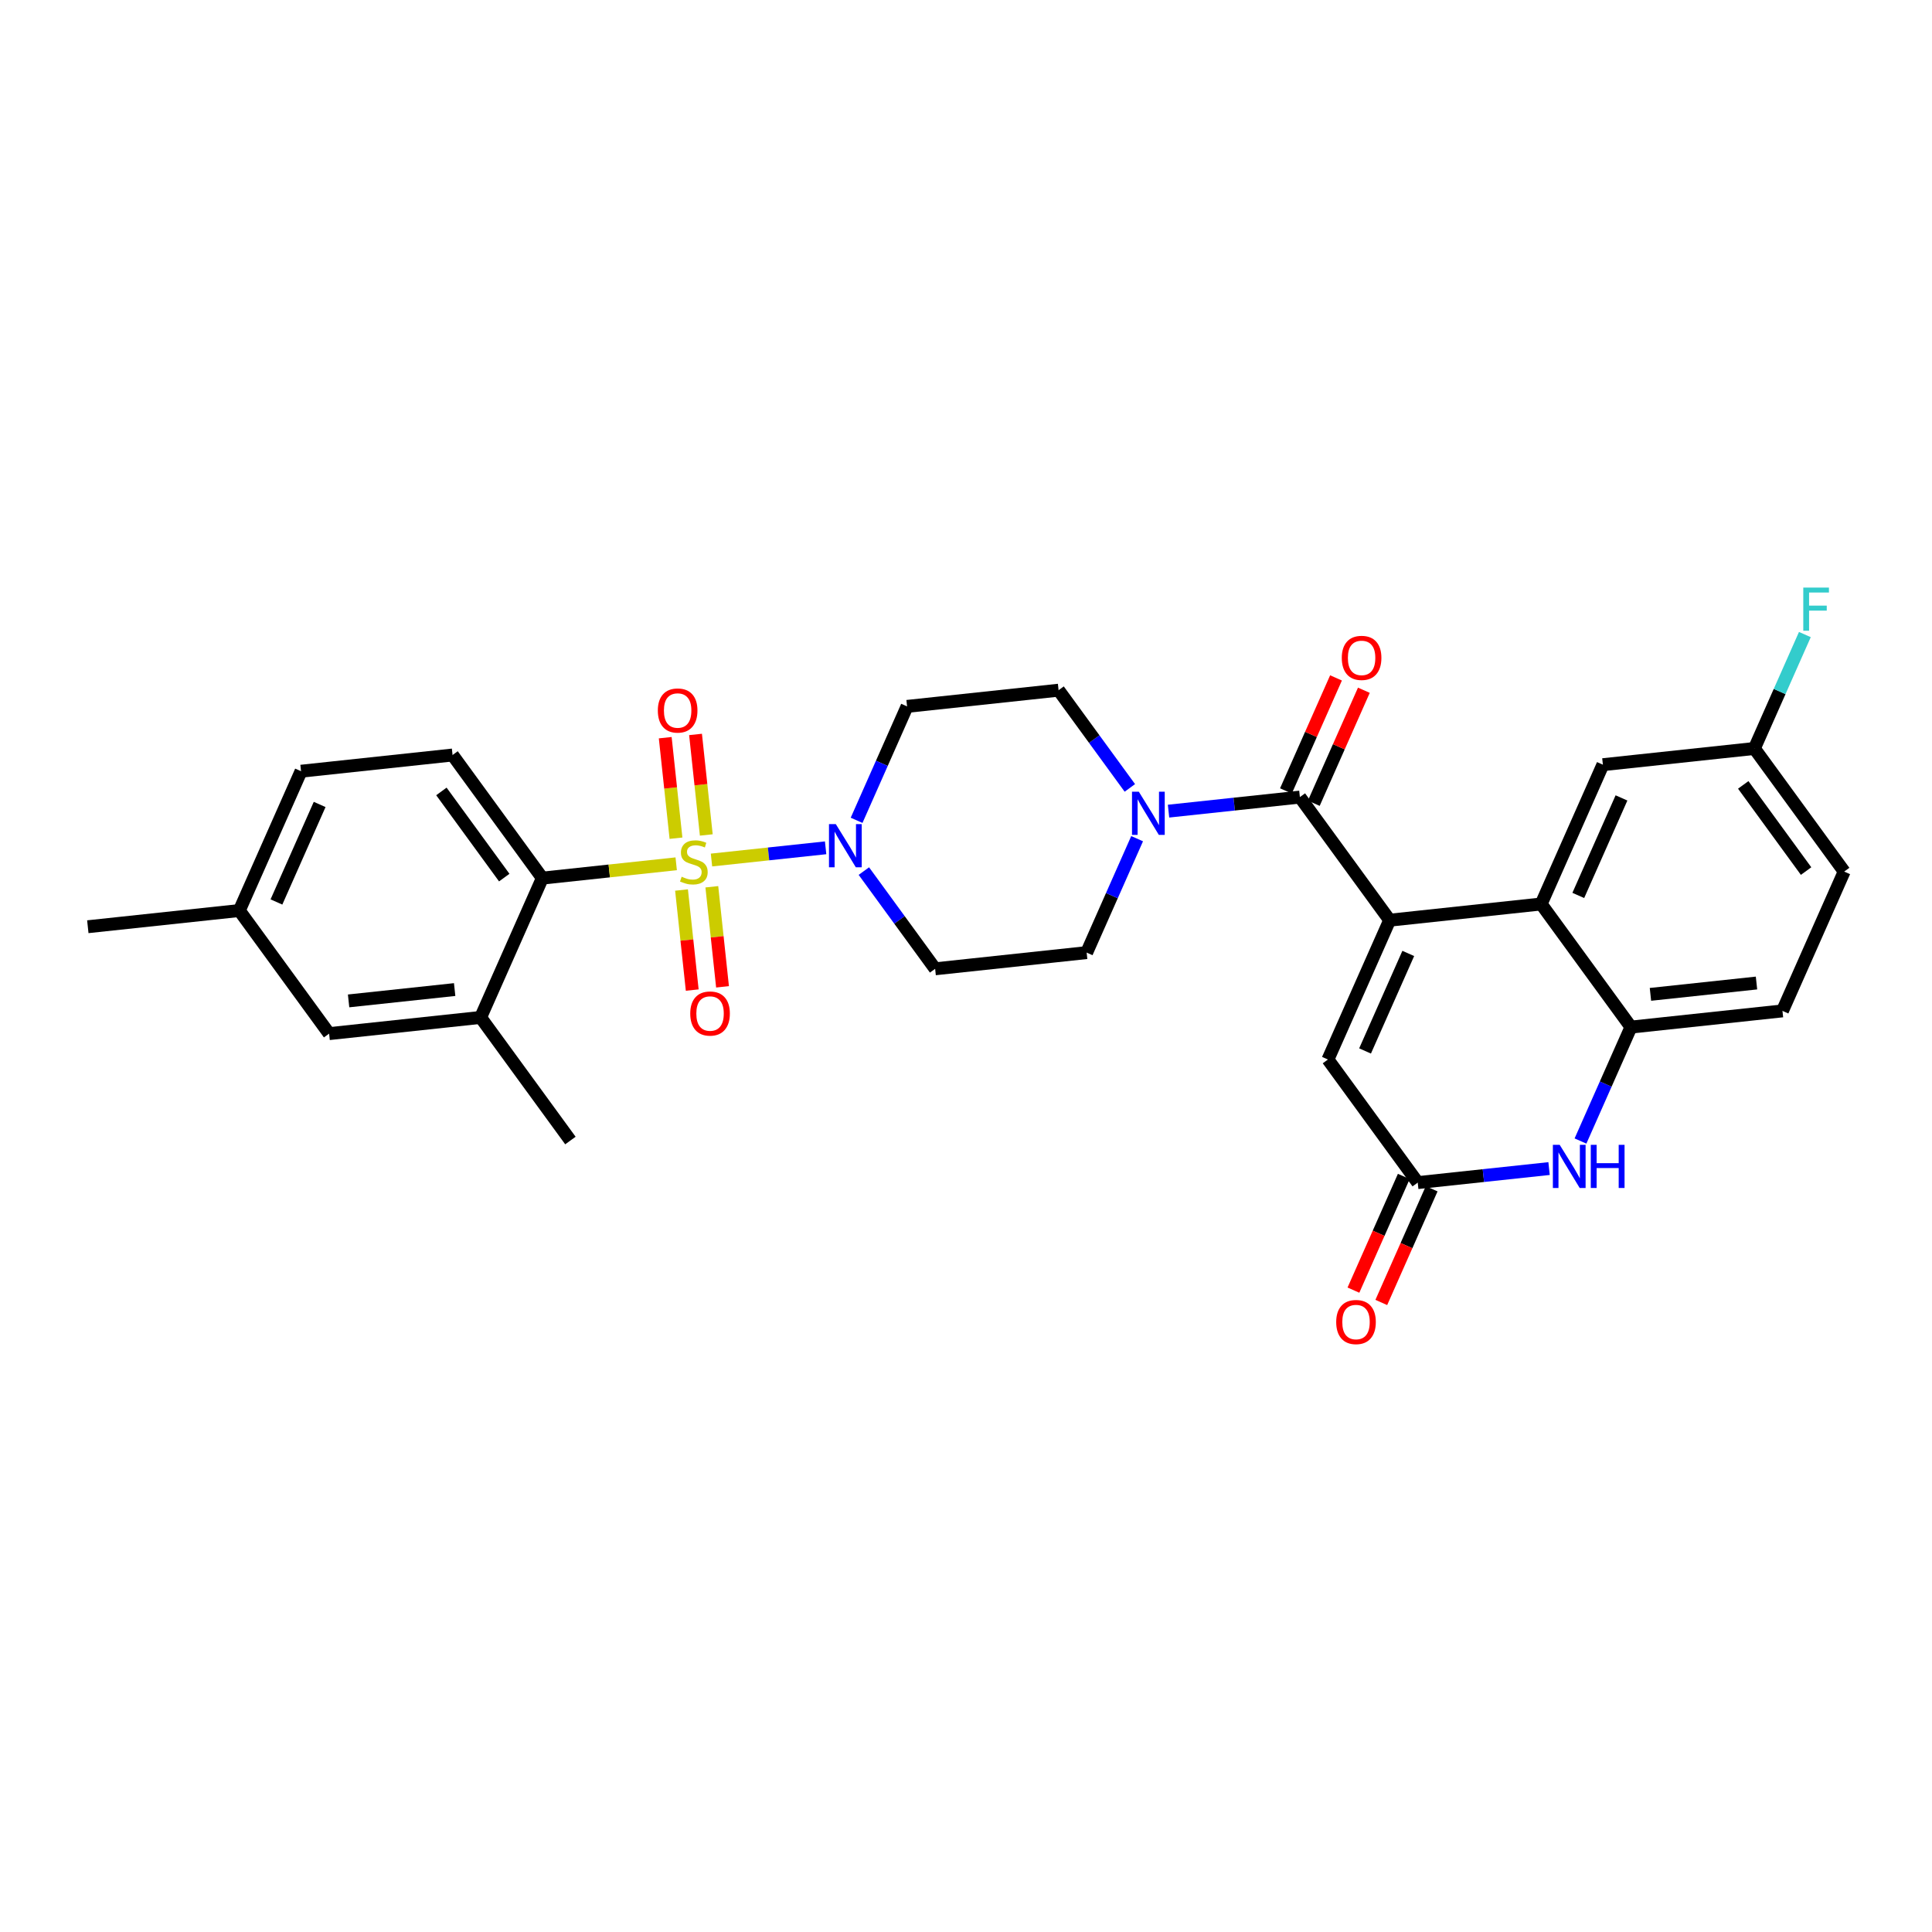 <?xml version='1.0' encoding='iso-8859-1'?>
<svg version='1.1' baseProfile='full'
              xmlns='http://www.w3.org/2000/svg'
                      xmlns:rdkit='http://www.rdkit.org/xml'
                      xmlns:xlink='http://www.w3.org/1999/xlink'
                  xml:space='preserve'
width='300px' height='300px' viewBox='0 0 300 300'>
<!-- END OF HEADER -->
<rect style='opacity:1.0;fill:#FFFFFF;stroke:none' width='300' height='300' x='0' y='0'> </rect>
<rect style='opacity:1.0;fill:#FFFFFF;stroke:none' width='300' height='300' x='0' y='0'> </rect>
<path class='bond-0 atom-0 atom-1' d='M 13.636,143.902 L 37.162,141.386' style='fill:none;fill-rule:evenodd;stroke:#000000;stroke-width:2.0px;stroke-linecap:butt;stroke-linejoin:miter;stroke-opacity:1' />
<path class='bond-1 atom-1 atom-2' d='M 37.162,141.386 L 46.746,119.754' style='fill:none;fill-rule:evenodd;stroke:#000000;stroke-width:2.0px;stroke-linecap:butt;stroke-linejoin:miter;stroke-opacity:1' />
<path class='bond-1 atom-1 atom-2' d='M 42.926,140.058 L 49.635,124.915' style='fill:none;fill-rule:evenodd;stroke:#000000;stroke-width:2.0px;stroke-linecap:butt;stroke-linejoin:miter;stroke-opacity:1' />
<path class='bond-30 atom-30 atom-1' d='M 51.104,160.502 L 37.162,141.386' style='fill:none;fill-rule:evenodd;stroke:#000000;stroke-width:2.0px;stroke-linecap:butt;stroke-linejoin:miter;stroke-opacity:1' />
<path class='bond-2 atom-2 atom-3' d='M 46.746,119.754 L 70.272,117.237' style='fill:none;fill-rule:evenodd;stroke:#000000;stroke-width:2.0px;stroke-linecap:butt;stroke-linejoin:miter;stroke-opacity:1' />
<path class='bond-3 atom-3 atom-4' d='M 70.272,117.237 L 84.214,136.353' style='fill:none;fill-rule:evenodd;stroke:#000000;stroke-width:2.0px;stroke-linecap:butt;stroke-linejoin:miter;stroke-opacity:1' />
<path class='bond-3 atom-3 atom-4' d='M 68.54,122.893 L 78.3,136.274' style='fill:none;fill-rule:evenodd;stroke:#000000;stroke-width:2.0px;stroke-linecap:butt;stroke-linejoin:miter;stroke-opacity:1' />
<path class='bond-4 atom-4 atom-5' d='M 84.214,136.353 L 94.607,135.241' style='fill:none;fill-rule:evenodd;stroke:#000000;stroke-width:2.0px;stroke-linecap:butt;stroke-linejoin:miter;stroke-opacity:1' />
<path class='bond-4 atom-4 atom-5' d='M 94.607,135.241 L 105,134.13' style='fill:none;fill-rule:evenodd;stroke:#CCCC00;stroke-width:2.0px;stroke-linecap:butt;stroke-linejoin:miter;stroke-opacity:1' />
<path class='bond-27 atom-4 atom-28' d='M 84.214,136.353 L 74.63,157.985' style='fill:none;fill-rule:evenodd;stroke:#000000;stroke-width:2.0px;stroke-linecap:butt;stroke-linejoin:miter;stroke-opacity:1' />
<path class='bond-5 atom-5 atom-6' d='M 105.827,138.201 L 106.658,145.969' style='fill:none;fill-rule:evenodd;stroke:#CCCC00;stroke-width:2.0px;stroke-linecap:butt;stroke-linejoin:miter;stroke-opacity:1' />
<path class='bond-5 atom-5 atom-6' d='M 106.658,145.969 L 107.489,153.738' style='fill:none;fill-rule:evenodd;stroke:#FF0000;stroke-width:2.0px;stroke-linecap:butt;stroke-linejoin:miter;stroke-opacity:1' />
<path class='bond-5 atom-5 atom-6' d='M 110.532,137.697 L 111.363,145.466' style='fill:none;fill-rule:evenodd;stroke:#CCCC00;stroke-width:2.0px;stroke-linecap:butt;stroke-linejoin:miter;stroke-opacity:1' />
<path class='bond-5 atom-5 atom-6' d='M 111.363,145.466 L 112.194,153.235' style='fill:none;fill-rule:evenodd;stroke:#FF0000;stroke-width:2.0px;stroke-linecap:butt;stroke-linejoin:miter;stroke-opacity:1' />
<path class='bond-6 atom-5 atom-7' d='M 109.672,129.653 L 108.837,121.848' style='fill:none;fill-rule:evenodd;stroke:#CCCC00;stroke-width:2.0px;stroke-linecap:butt;stroke-linejoin:miter;stroke-opacity:1' />
<path class='bond-6 atom-5 atom-7' d='M 108.837,121.848 L 108.003,114.044' style='fill:none;fill-rule:evenodd;stroke:#FF0000;stroke-width:2.0px;stroke-linecap:butt;stroke-linejoin:miter;stroke-opacity:1' />
<path class='bond-6 atom-5 atom-7' d='M 104.967,130.156 L 104.132,122.352' style='fill:none;fill-rule:evenodd;stroke:#CCCC00;stroke-width:2.0px;stroke-linecap:butt;stroke-linejoin:miter;stroke-opacity:1' />
<path class='bond-6 atom-5 atom-7' d='M 104.132,122.352 L 103.297,114.547' style='fill:none;fill-rule:evenodd;stroke:#FF0000;stroke-width:2.0px;stroke-linecap:butt;stroke-linejoin:miter;stroke-opacity:1' />
<path class='bond-7 atom-5 atom-8' d='M 110.48,133.544 L 119.341,132.596' style='fill:none;fill-rule:evenodd;stroke:#CCCC00;stroke-width:2.0px;stroke-linecap:butt;stroke-linejoin:miter;stroke-opacity:1' />
<path class='bond-7 atom-5 atom-8' d='M 119.341,132.596 L 128.202,131.648' style='fill:none;fill-rule:evenodd;stroke:#0000FF;stroke-width:2.0px;stroke-linecap:butt;stroke-linejoin:miter;stroke-opacity:1' />
<path class='bond-8 atom-8 atom-9' d='M 134.141,135.262 L 139.675,142.849' style='fill:none;fill-rule:evenodd;stroke:#0000FF;stroke-width:2.0px;stroke-linecap:butt;stroke-linejoin:miter;stroke-opacity:1' />
<path class='bond-8 atom-8 atom-9' d='M 139.675,142.849 L 145.208,150.436' style='fill:none;fill-rule:evenodd;stroke:#000000;stroke-width:2.0px;stroke-linecap:butt;stroke-linejoin:miter;stroke-opacity:1' />
<path class='bond-31 atom-27 atom-8' d='M 140.85,109.688 L 136.931,118.533' style='fill:none;fill-rule:evenodd;stroke:#000000;stroke-width:2.0px;stroke-linecap:butt;stroke-linejoin:miter;stroke-opacity:1' />
<path class='bond-31 atom-27 atom-8' d='M 136.931,118.533 L 133.012,127.379' style='fill:none;fill-rule:evenodd;stroke:#0000FF;stroke-width:2.0px;stroke-linecap:butt;stroke-linejoin:miter;stroke-opacity:1' />
<path class='bond-9 atom-9 atom-10' d='M 145.208,150.436 L 168.734,147.92' style='fill:none;fill-rule:evenodd;stroke:#000000;stroke-width:2.0px;stroke-linecap:butt;stroke-linejoin:miter;stroke-opacity:1' />
<path class='bond-10 atom-10 atom-11' d='M 168.734,147.92 L 172.653,139.075' style='fill:none;fill-rule:evenodd;stroke:#000000;stroke-width:2.0px;stroke-linecap:butt;stroke-linejoin:miter;stroke-opacity:1' />
<path class='bond-10 atom-10 atom-11' d='M 172.653,139.075 L 176.571,130.23' style='fill:none;fill-rule:evenodd;stroke:#0000FF;stroke-width:2.0px;stroke-linecap:butt;stroke-linejoin:miter;stroke-opacity:1' />
<path class='bond-11 atom-11 atom-12' d='M 181.45,125.953 L 191.647,124.862' style='fill:none;fill-rule:evenodd;stroke:#0000FF;stroke-width:2.0px;stroke-linecap:butt;stroke-linejoin:miter;stroke-opacity:1' />
<path class='bond-11 atom-11 atom-12' d='M 191.647,124.862 L 201.844,123.772' style='fill:none;fill-rule:evenodd;stroke:#000000;stroke-width:2.0px;stroke-linecap:butt;stroke-linejoin:miter;stroke-opacity:1' />
<path class='bond-25 atom-11 atom-26' d='M 175.443,122.346 L 169.909,114.759' style='fill:none;fill-rule:evenodd;stroke:#0000FF;stroke-width:2.0px;stroke-linecap:butt;stroke-linejoin:miter;stroke-opacity:1' />
<path class='bond-25 atom-11 atom-26' d='M 169.909,114.759 L 164.376,107.172' style='fill:none;fill-rule:evenodd;stroke:#000000;stroke-width:2.0px;stroke-linecap:butt;stroke-linejoin:miter;stroke-opacity:1' />
<path class='bond-12 atom-12 atom-13' d='M 204.007,124.73 L 207.894,115.956' style='fill:none;fill-rule:evenodd;stroke:#000000;stroke-width:2.0px;stroke-linecap:butt;stroke-linejoin:miter;stroke-opacity:1' />
<path class='bond-12 atom-12 atom-13' d='M 207.894,115.956 L 211.781,107.181' style='fill:none;fill-rule:evenodd;stroke:#FF0000;stroke-width:2.0px;stroke-linecap:butt;stroke-linejoin:miter;stroke-opacity:1' />
<path class='bond-12 atom-12 atom-13' d='M 199.68,122.813 L 203.568,114.039' style='fill:none;fill-rule:evenodd;stroke:#000000;stroke-width:2.0px;stroke-linecap:butt;stroke-linejoin:miter;stroke-opacity:1' />
<path class='bond-12 atom-12 atom-13' d='M 203.568,114.039 L 207.455,105.265' style='fill:none;fill-rule:evenodd;stroke:#FF0000;stroke-width:2.0px;stroke-linecap:butt;stroke-linejoin:miter;stroke-opacity:1' />
<path class='bond-13 atom-12 atom-14' d='M 201.844,123.772 L 215.786,142.887' style='fill:none;fill-rule:evenodd;stroke:#000000;stroke-width:2.0px;stroke-linecap:butt;stroke-linejoin:miter;stroke-opacity:1' />
<path class='bond-14 atom-14 atom-15' d='M 215.786,142.887 L 206.202,164.52' style='fill:none;fill-rule:evenodd;stroke:#000000;stroke-width:2.0px;stroke-linecap:butt;stroke-linejoin:miter;stroke-opacity:1' />
<path class='bond-14 atom-14 atom-15' d='M 218.675,148.049 L 211.966,163.192' style='fill:none;fill-rule:evenodd;stroke:#000000;stroke-width:2.0px;stroke-linecap:butt;stroke-linejoin:miter;stroke-opacity:1' />
<path class='bond-32 atom-25 atom-14' d='M 239.312,140.371 L 215.786,142.887' style='fill:none;fill-rule:evenodd;stroke:#000000;stroke-width:2.0px;stroke-linecap:butt;stroke-linejoin:miter;stroke-opacity:1' />
<path class='bond-15 atom-15 atom-16' d='M 206.202,164.52 L 220.144,183.635' style='fill:none;fill-rule:evenodd;stroke:#000000;stroke-width:2.0px;stroke-linecap:butt;stroke-linejoin:miter;stroke-opacity:1' />
<path class='bond-16 atom-16 atom-17' d='M 217.981,182.677 L 214.071,191.503' style='fill:none;fill-rule:evenodd;stroke:#000000;stroke-width:2.0px;stroke-linecap:butt;stroke-linejoin:miter;stroke-opacity:1' />
<path class='bond-16 atom-16 atom-17' d='M 214.071,191.503 L 210.16,200.33' style='fill:none;fill-rule:evenodd;stroke:#FF0000;stroke-width:2.0px;stroke-linecap:butt;stroke-linejoin:miter;stroke-opacity:1' />
<path class='bond-16 atom-16 atom-17' d='M 222.307,184.594 L 218.397,193.42' style='fill:none;fill-rule:evenodd;stroke:#000000;stroke-width:2.0px;stroke-linecap:butt;stroke-linejoin:miter;stroke-opacity:1' />
<path class='bond-16 atom-16 atom-17' d='M 218.397,193.42 L 214.487,202.246' style='fill:none;fill-rule:evenodd;stroke:#FF0000;stroke-width:2.0px;stroke-linecap:butt;stroke-linejoin:miter;stroke-opacity:1' />
<path class='bond-17 atom-16 atom-18' d='M 220.144,183.635 L 230.341,182.545' style='fill:none;fill-rule:evenodd;stroke:#000000;stroke-width:2.0px;stroke-linecap:butt;stroke-linejoin:miter;stroke-opacity:1' />
<path class='bond-17 atom-16 atom-18' d='M 230.341,182.545 L 240.538,181.454' style='fill:none;fill-rule:evenodd;stroke:#0000FF;stroke-width:2.0px;stroke-linecap:butt;stroke-linejoin:miter;stroke-opacity:1' />
<path class='bond-18 atom-18 atom-19' d='M 245.417,177.177 L 249.335,168.332' style='fill:none;fill-rule:evenodd;stroke:#0000FF;stroke-width:2.0px;stroke-linecap:butt;stroke-linejoin:miter;stroke-opacity:1' />
<path class='bond-18 atom-18 atom-19' d='M 249.335,168.332 L 253.254,159.487' style='fill:none;fill-rule:evenodd;stroke:#000000;stroke-width:2.0px;stroke-linecap:butt;stroke-linejoin:miter;stroke-opacity:1' />
<path class='bond-19 atom-19 atom-20' d='M 253.254,159.487 L 276.78,156.971' style='fill:none;fill-rule:evenodd;stroke:#000000;stroke-width:2.0px;stroke-linecap:butt;stroke-linejoin:miter;stroke-opacity:1' />
<path class='bond-19 atom-19 atom-20' d='M 256.28,154.404 L 272.748,152.643' style='fill:none;fill-rule:evenodd;stroke:#000000;stroke-width:2.0px;stroke-linecap:butt;stroke-linejoin:miter;stroke-opacity:1' />
<path class='bond-33 atom-25 atom-19' d='M 239.312,140.371 L 253.254,159.487' style='fill:none;fill-rule:evenodd;stroke:#000000;stroke-width:2.0px;stroke-linecap:butt;stroke-linejoin:miter;stroke-opacity:1' />
<path class='bond-20 atom-20 atom-21' d='M 276.78,156.971 L 286.364,135.338' style='fill:none;fill-rule:evenodd;stroke:#000000;stroke-width:2.0px;stroke-linecap:butt;stroke-linejoin:miter;stroke-opacity:1' />
<path class='bond-21 atom-21 atom-22' d='M 286.364,135.338 L 272.421,116.223' style='fill:none;fill-rule:evenodd;stroke:#000000;stroke-width:2.0px;stroke-linecap:butt;stroke-linejoin:miter;stroke-opacity:1' />
<path class='bond-21 atom-21 atom-22' d='M 280.449,135.259 L 270.69,121.878' style='fill:none;fill-rule:evenodd;stroke:#000000;stroke-width:2.0px;stroke-linecap:butt;stroke-linejoin:miter;stroke-opacity:1' />
<path class='bond-22 atom-22 atom-23' d='M 272.421,116.223 L 276.34,107.377' style='fill:none;fill-rule:evenodd;stroke:#000000;stroke-width:2.0px;stroke-linecap:butt;stroke-linejoin:miter;stroke-opacity:1' />
<path class='bond-22 atom-22 atom-23' d='M 276.34,107.377 L 280.259,98.532' style='fill:none;fill-rule:evenodd;stroke:#33CCCC;stroke-width:2.0px;stroke-linecap:butt;stroke-linejoin:miter;stroke-opacity:1' />
<path class='bond-23 atom-22 atom-24' d='M 272.421,116.223 L 248.896,118.739' style='fill:none;fill-rule:evenodd;stroke:#000000;stroke-width:2.0px;stroke-linecap:butt;stroke-linejoin:miter;stroke-opacity:1' />
<path class='bond-24 atom-24 atom-25' d='M 248.896,118.739 L 239.312,140.371' style='fill:none;fill-rule:evenodd;stroke:#000000;stroke-width:2.0px;stroke-linecap:butt;stroke-linejoin:miter;stroke-opacity:1' />
<path class='bond-24 atom-24 atom-25' d='M 251.784,123.9 L 245.076,139.043' style='fill:none;fill-rule:evenodd;stroke:#000000;stroke-width:2.0px;stroke-linecap:butt;stroke-linejoin:miter;stroke-opacity:1' />
<path class='bond-26 atom-26 atom-27' d='M 164.376,107.172 L 140.85,109.688' style='fill:none;fill-rule:evenodd;stroke:#000000;stroke-width:2.0px;stroke-linecap:butt;stroke-linejoin:miter;stroke-opacity:1' />
<path class='bond-28 atom-28 atom-29' d='M 74.63,157.985 L 88.573,177.101' style='fill:none;fill-rule:evenodd;stroke:#000000;stroke-width:2.0px;stroke-linecap:butt;stroke-linejoin:miter;stroke-opacity:1' />
<path class='bond-29 atom-28 atom-30' d='M 74.63,157.985 L 51.104,160.502' style='fill:none;fill-rule:evenodd;stroke:#000000;stroke-width:2.0px;stroke-linecap:butt;stroke-linejoin:miter;stroke-opacity:1' />
<path class='bond-29 atom-28 atom-30' d='M 70.598,153.658 L 54.13,155.419' style='fill:none;fill-rule:evenodd;stroke:#000000;stroke-width:2.0px;stroke-linecap:butt;stroke-linejoin:miter;stroke-opacity:1' />
<path  class='atom-5' d='M 105.847 136.137
Q 105.923 136.165, 106.235 136.297
Q 106.548 136.43, 106.888 136.515
Q 107.238 136.591, 107.579 136.591
Q 108.213 136.591, 108.582 136.288
Q 108.951 135.976, 108.951 135.436
Q 108.951 135.067, 108.762 134.84
Q 108.582 134.613, 108.298 134.49
Q 108.014 134.367, 107.541 134.225
Q 106.945 134.045, 106.585 133.875
Q 106.235 133.704, 105.98 133.345
Q 105.734 132.985, 105.734 132.379
Q 105.734 131.537, 106.302 131.017
Q 106.879 130.496, 108.014 130.496
Q 108.791 130.496, 109.671 130.865
L 109.453 131.594
Q 108.649 131.263, 108.043 131.263
Q 107.39 131.263, 107.03 131.537
Q 106.671 131.802, 106.68 132.266
Q 106.68 132.625, 106.86 132.843
Q 107.049 133.061, 107.314 133.184
Q 107.589 133.307, 108.043 133.449
Q 108.649 133.638, 109.008 133.827
Q 109.368 134.017, 109.623 134.405
Q 109.888 134.783, 109.888 135.436
Q 109.888 136.364, 109.264 136.865
Q 108.649 137.357, 107.617 137.357
Q 107.021 137.357, 106.567 137.225
Q 106.122 137.102, 105.592 136.884
L 105.847 136.137
' fill='#CCCC00'/>
<path  class='atom-6' d='M 107.181 157.382
Q 107.181 155.773, 107.976 154.874
Q 108.771 153.975, 110.256 153.975
Q 111.742 153.975, 112.537 154.874
Q 113.332 155.773, 113.332 157.382
Q 113.332 159.009, 112.528 159.937
Q 111.723 160.855, 110.256 160.855
Q 108.78 160.855, 107.976 159.937
Q 107.181 159.019, 107.181 157.382
M 110.256 160.098
Q 111.278 160.098, 111.827 159.416
Q 112.386 158.726, 112.386 157.382
Q 112.386 156.066, 111.827 155.404
Q 111.278 154.732, 110.256 154.732
Q 109.234 154.732, 108.676 155.394
Q 108.127 156.057, 108.127 157.382
Q 108.127 158.735, 108.676 159.416
Q 109.234 160.098, 110.256 160.098
' fill='#FF0000'/>
<path  class='atom-7' d='M 102.148 110.33
Q 102.148 108.721, 102.943 107.822
Q 103.738 106.923, 105.224 106.923
Q 106.71 106.923, 107.505 107.822
Q 108.3 108.721, 108.3 110.33
Q 108.3 111.958, 107.495 112.885
Q 106.691 113.803, 105.224 113.803
Q 103.747 113.803, 102.943 112.885
Q 102.148 111.967, 102.148 110.33
M 105.224 113.046
Q 106.246 113.046, 106.795 112.365
Q 107.353 111.674, 107.353 110.33
Q 107.353 109.014, 106.795 108.352
Q 106.246 107.68, 105.224 107.68
Q 104.202 107.68, 103.643 108.342
Q 103.094 109.005, 103.094 110.33
Q 103.094 111.683, 103.643 112.365
Q 104.202 113.046, 105.224 113.046
' fill='#FF0000'/>
<path  class='atom-8' d='M 129.785 127.97
L 131.98 131.519
Q 132.198 131.869, 132.548 132.503
Q 132.899 133.138, 132.917 133.175
L 132.917 127.97
L 133.807 127.97
L 133.807 134.671
L 132.889 134.671
L 130.532 130.79
Q 130.258 130.336, 129.965 129.816
Q 129.681 129.295, 129.596 129.134
L 129.596 134.671
L 128.725 134.671
L 128.725 127.97
L 129.785 127.97
' fill='#0000FF'/>
<path  class='atom-11' d='M 176.837 122.938
L 179.032 126.487
Q 179.25 126.837, 179.6 127.471
Q 179.95 128.105, 179.969 128.143
L 179.969 122.938
L 180.859 122.938
L 180.859 129.638
L 179.941 129.638
L 177.584 125.758
Q 177.31 125.304, 177.016 124.783
Q 176.733 124.263, 176.647 124.102
L 176.647 129.638
L 175.777 129.638
L 175.777 122.938
L 176.837 122.938
' fill='#0000FF'/>
<path  class='atom-13' d='M 208.352 102.158
Q 208.352 100.549, 209.147 99.65
Q 209.942 98.751, 211.427 98.751
Q 212.913 98.751, 213.708 99.65
Q 214.503 100.549, 214.503 102.158
Q 214.503 103.786, 213.699 104.714
Q 212.894 105.632, 211.427 105.632
Q 209.951 105.632, 209.147 104.714
Q 208.352 103.796, 208.352 102.158
M 211.427 104.874
Q 212.45 104.874, 212.999 104.193
Q 213.557 103.502, 213.557 102.158
Q 213.557 100.843, 212.999 100.18
Q 212.45 99.508, 211.427 99.508
Q 210.405 99.508, 209.847 100.171
Q 209.298 100.833, 209.298 102.158
Q 209.298 103.512, 209.847 104.193
Q 210.405 104.874, 211.427 104.874
' fill='#FF0000'/>
<path  class='atom-17' d='M 207.485 205.287
Q 207.485 203.678, 208.28 202.779
Q 209.075 201.88, 210.561 201.88
Q 212.046 201.88, 212.841 202.779
Q 213.636 203.678, 213.636 205.287
Q 213.636 206.914, 212.832 207.842
Q 212.027 208.76, 210.561 208.76
Q 209.084 208.76, 208.28 207.842
Q 207.485 206.924, 207.485 205.287
M 210.561 208.003
Q 211.583 208.003, 212.132 207.321
Q 212.69 206.631, 212.69 205.287
Q 212.69 203.971, 212.132 203.309
Q 211.583 202.637, 210.561 202.637
Q 209.538 202.637, 208.98 203.299
Q 208.431 203.962, 208.431 205.287
Q 208.431 206.64, 208.98 207.321
Q 209.538 208.003, 210.561 208.003
' fill='#FF0000'/>
<path  class='atom-18' d='M 242.189 177.769
L 244.385 181.318
Q 244.602 181.668, 244.953 182.302
Q 245.303 182.936, 245.322 182.974
L 245.322 177.769
L 246.211 177.769
L 246.211 184.469
L 245.293 184.469
L 242.937 180.589
Q 242.662 180.135, 242.369 179.614
Q 242.085 179.094, 242 178.933
L 242 184.469
L 241.129 184.469
L 241.129 177.769
L 242.189 177.769
' fill='#0000FF'/>
<path  class='atom-18' d='M 247.016 177.769
L 247.924 177.769
L 247.924 180.618
L 251.35 180.618
L 251.35 177.769
L 252.259 177.769
L 252.259 184.469
L 251.35 184.469
L 251.35 181.375
L 247.924 181.375
L 247.924 184.469
L 247.016 184.469
L 247.016 177.769
' fill='#0000FF'/>
<path  class='atom-23' d='M 280.013 91.24
L 283.997 91.24
L 283.997 92.007
L 280.912 92.007
L 280.912 94.041
L 283.657 94.041
L 283.657 94.817
L 280.912 94.817
L 280.912 97.941
L 280.013 97.941
L 280.013 91.24
' fill='#33CCCC'/>
</svg>
